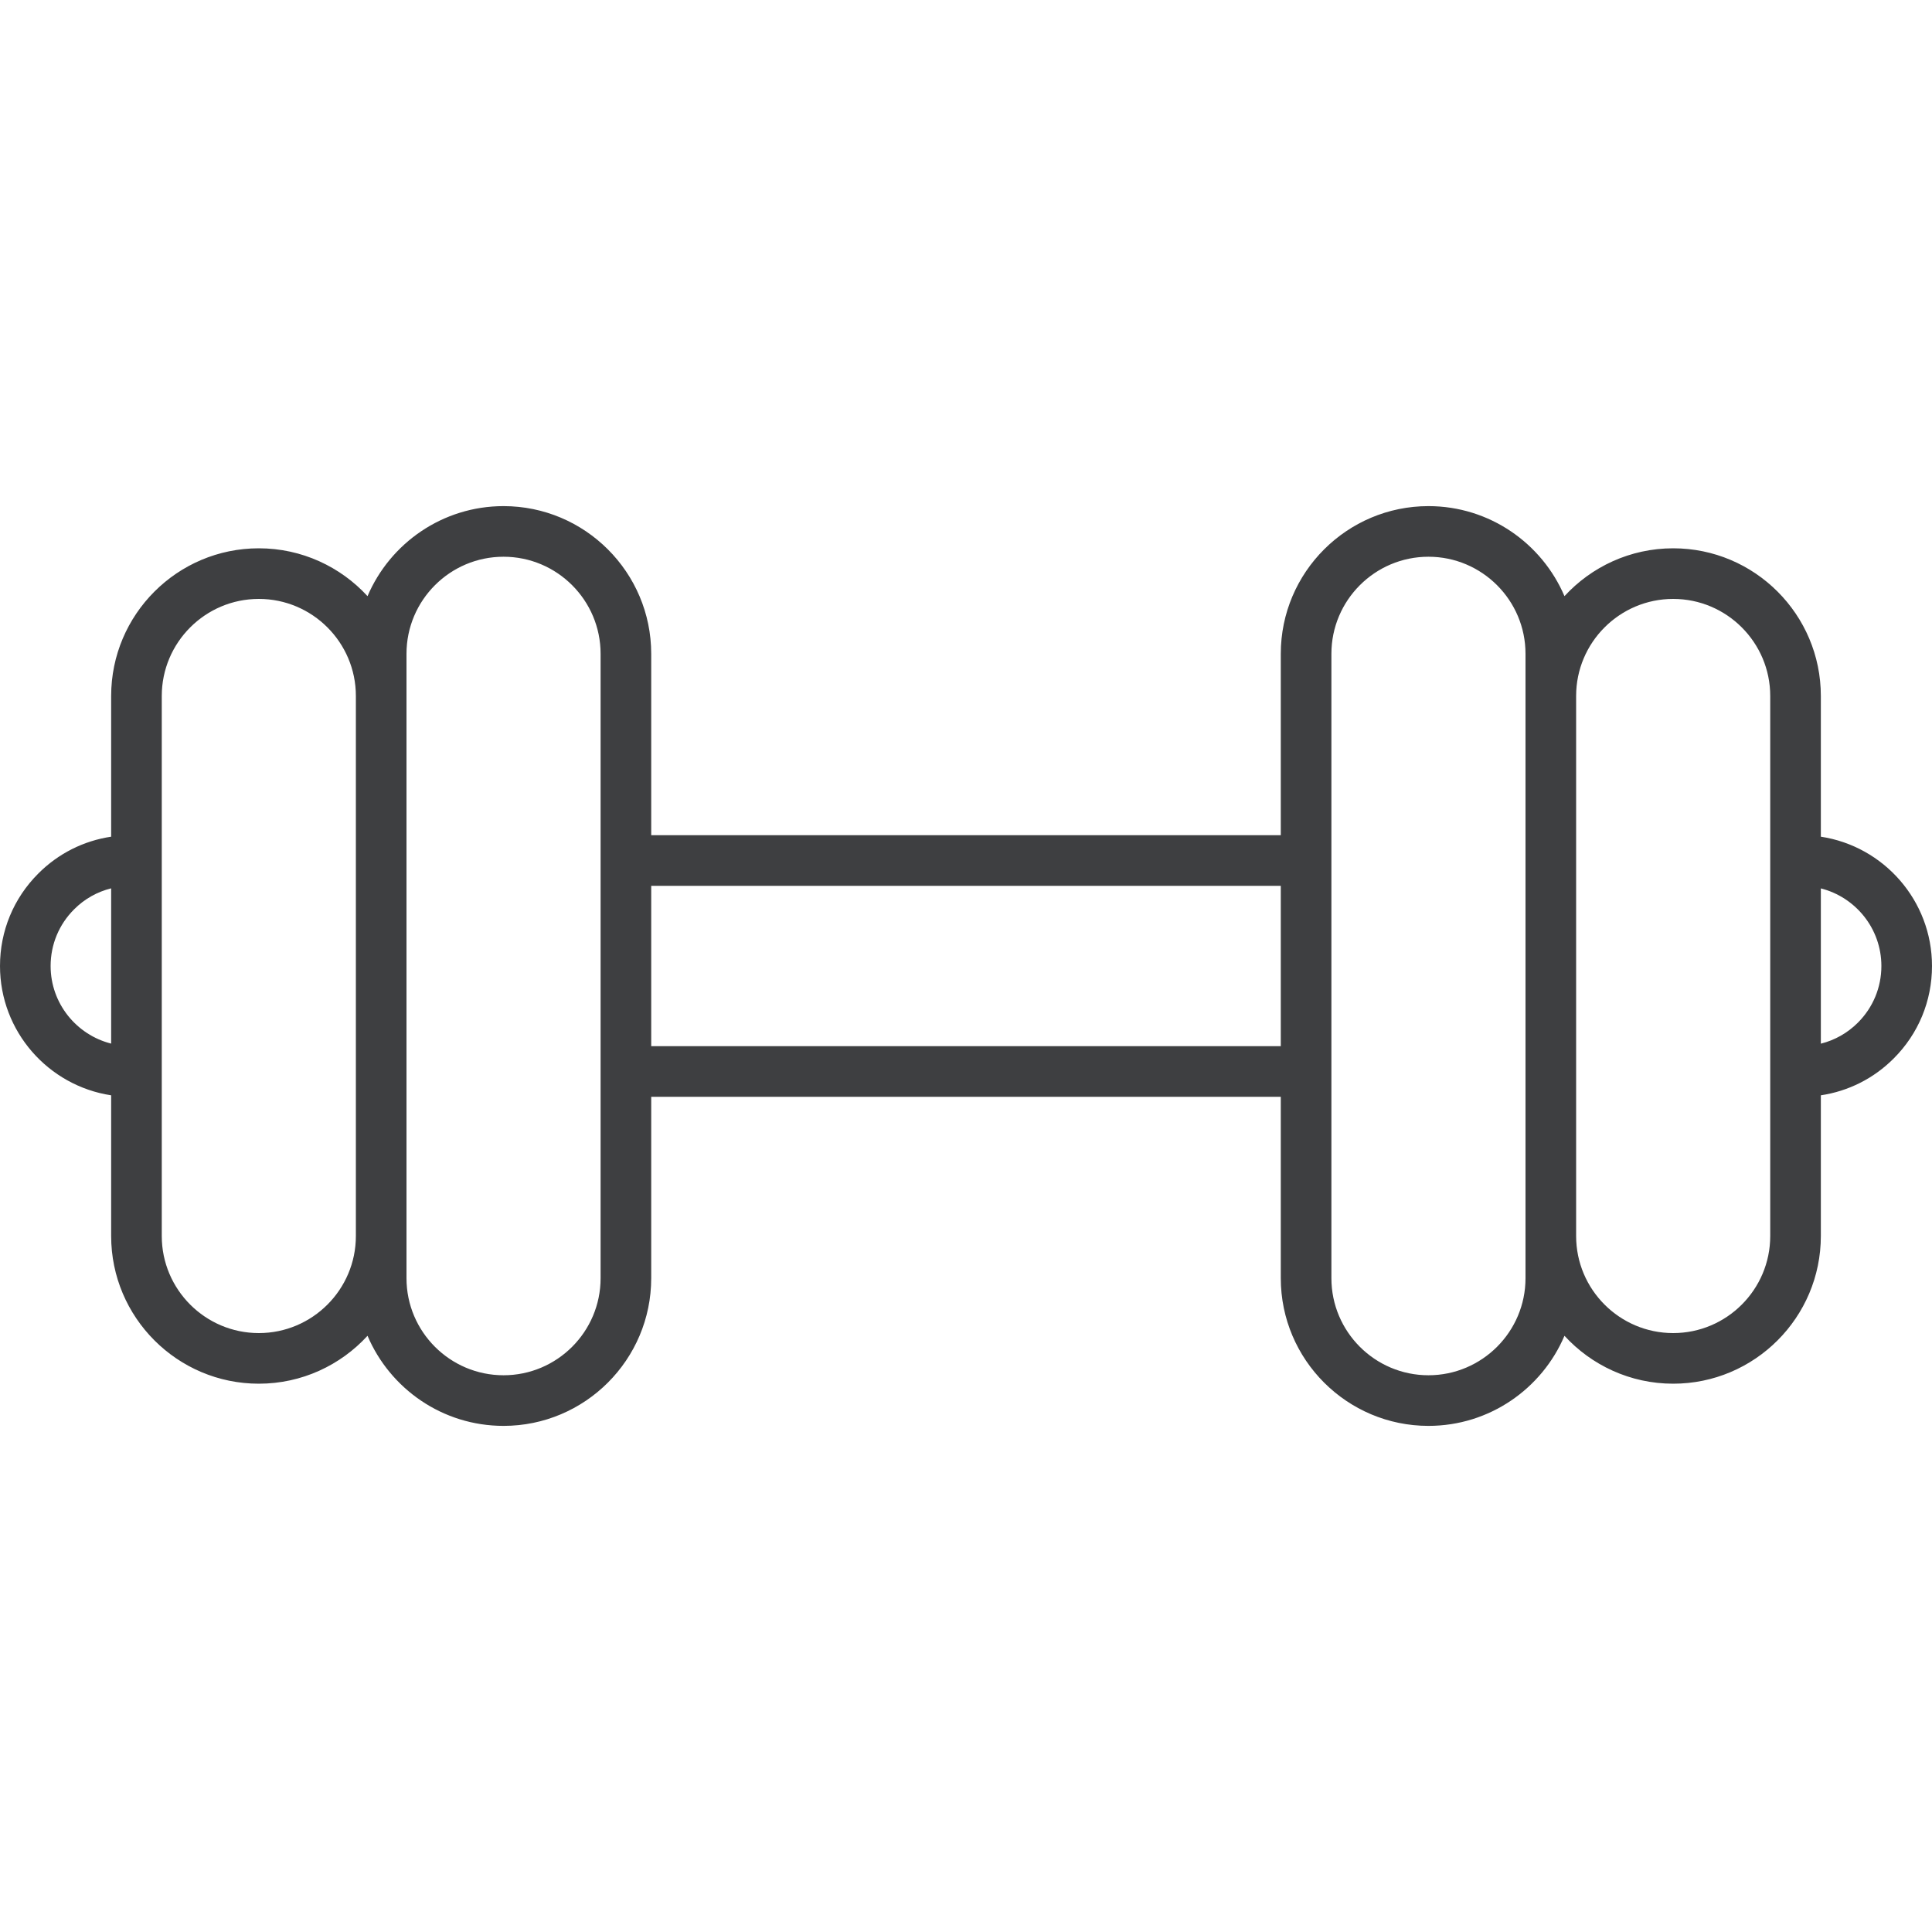 <svg width="30" height="30" viewBox="0 0 30 30" fill="none" xmlns="http://www.w3.org/2000/svg">
<path d="M30 15C30 13.984 29.25 13.14 28.274 12.992V10.807C28.274 9.542 27.246 8.514 25.981 8.514C25.314 8.514 24.712 8.801 24.293 9.257C23.943 8.436 23.128 7.859 22.181 7.859C20.917 7.859 19.888 8.887 19.888 10.152V12.969H10.112V10.152C10.112 8.887 9.083 7.859 7.819 7.859C6.872 7.859 6.057 8.436 5.707 9.257C5.288 8.801 4.686 8.514 4.019 8.514C2.754 8.514 1.726 9.542 1.726 10.807V12.992C1.299 13.056 0.905 13.253 0.595 13.564C0.211 13.947 0 14.457 0 15C0 16.016 0.75 16.86 1.726 17.008V19.193C1.726 20.457 2.754 21.486 4.019 21.486C4.686 21.486 5.288 21.199 5.707 20.742C6.057 21.564 6.871 22.141 7.819 22.141C9.083 22.141 10.112 21.113 10.112 19.848V17.031H19.888V19.848C19.888 21.113 20.917 22.141 22.181 22.141C23.128 22.141 23.944 21.564 24.293 20.742C24.712 21.199 25.314 21.486 25.981 21.486C27.246 21.486 28.274 20.457 28.274 19.193V17.008C28.701 16.944 29.095 16.747 29.405 16.436C29.789 16.053 30 15.543 30 15ZM0.786 15C0.786 14.667 0.916 14.354 1.151 14.12C1.312 13.958 1.51 13.848 1.726 13.794V16.205C1.187 16.069 0.786 15.581 0.786 15ZM4.019 20.7C3.188 20.7 2.512 20.024 2.512 19.193V10.807C2.512 9.976 3.188 9.3 4.019 9.3C4.85 9.3 5.526 9.976 5.526 10.807V19.193C5.526 20.024 4.85 20.7 4.019 20.7ZM9.326 19.848C9.326 20.679 8.65 21.355 7.819 21.355C6.988 21.355 6.312 20.679 6.312 19.848V10.152C6.312 9.321 6.988 8.645 7.819 8.645C8.65 8.645 9.326 9.321 9.326 10.152V19.848ZM10.112 16.245V13.755H19.888V16.245H10.112ZM23.688 19.848C23.688 20.679 23.012 21.355 22.181 21.355C21.35 21.355 20.674 20.679 20.674 19.848V10.152C20.674 9.321 21.35 8.645 22.181 8.645C23.012 8.645 23.688 9.321 23.688 10.152V19.848ZM27.488 19.193C27.488 20.024 26.812 20.7 25.981 20.7C25.15 20.7 24.474 20.024 24.474 19.193V10.807C24.474 9.976 25.15 9.3 25.981 9.3C26.812 9.3 27.488 9.976 27.488 10.807V19.193ZM28.849 15.88C28.688 16.041 28.49 16.152 28.274 16.206V13.795C28.813 13.931 29.214 14.419 29.214 15C29.214 15.333 29.084 15.645 28.849 15.88Z" fill="#3E3F41"/>
</svg>

